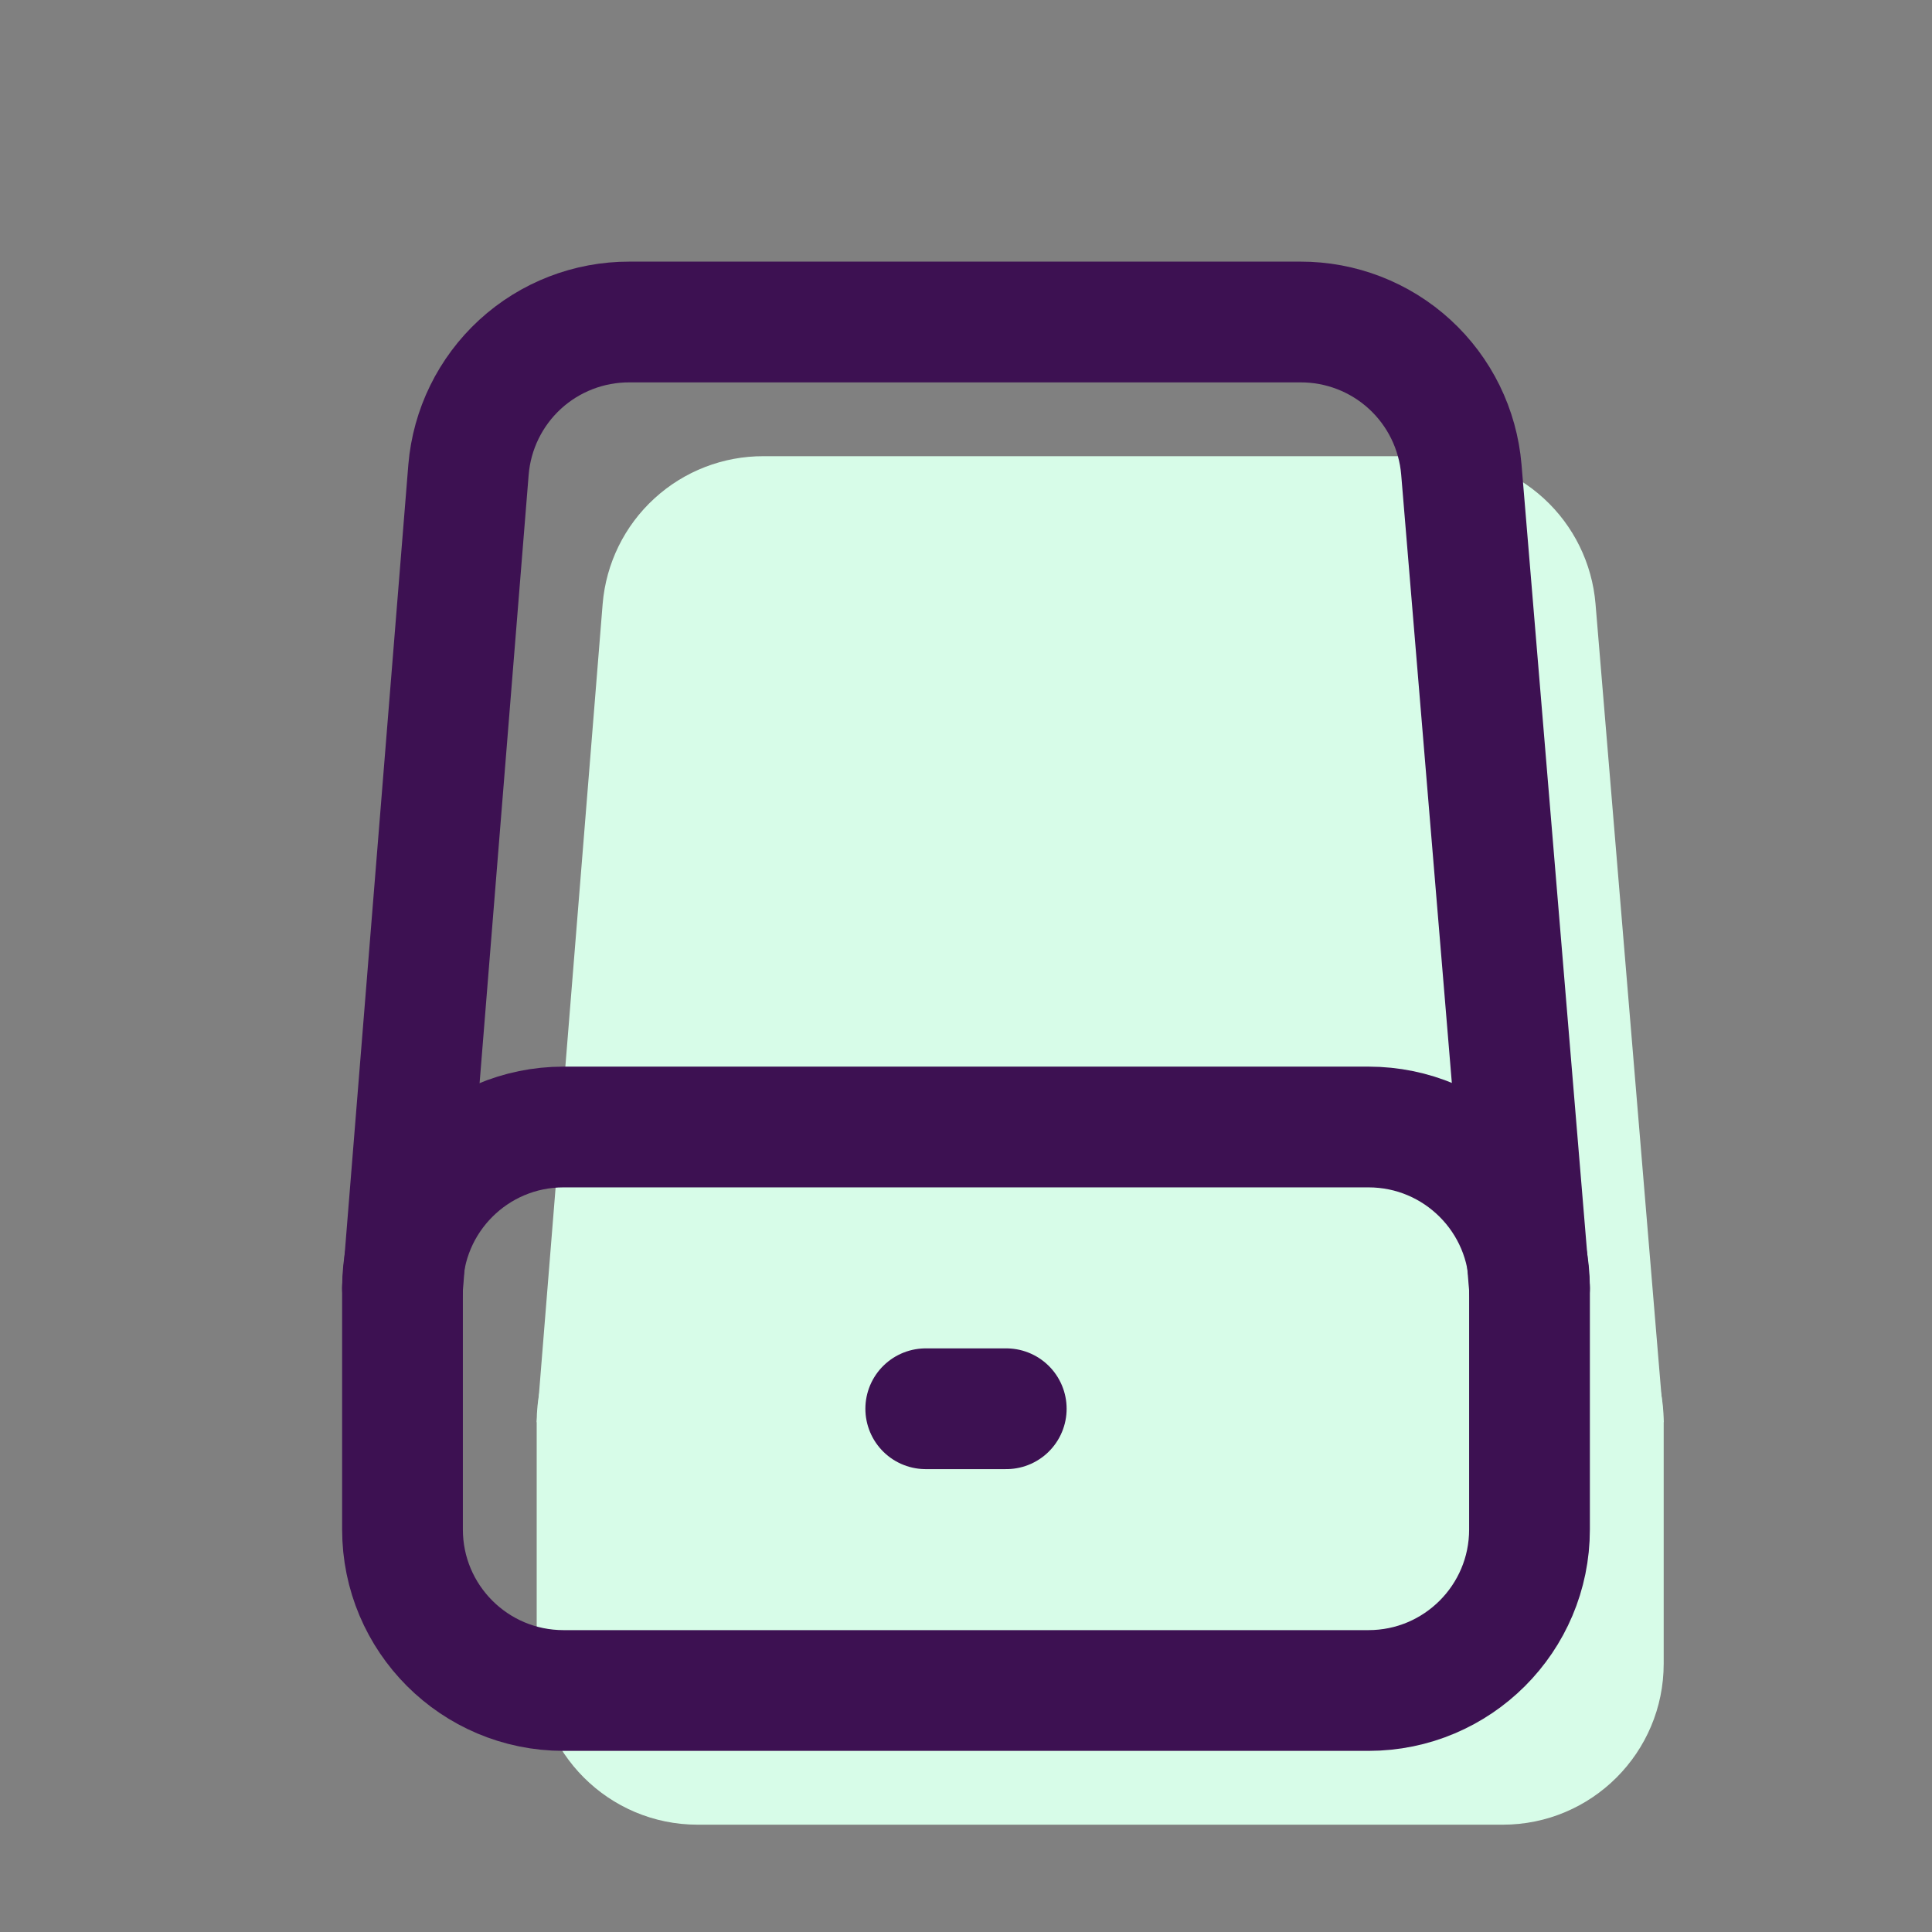 <svg width="48" height="48" viewBox="0 0 48 48" fill="none" xmlns="http://www.w3.org/2000/svg">
<rect x="0" y="0" width="48" height="48" fill="#808080" stroke="none"/>
<path d="M41.334 35.334L39.64 15C39.556 13.998 39.098 13.064 38.357 12.385C37.616 11.705 36.646 11.33 35.64 11.334H18.974C17.968 11.33 16.998 11.705 16.257 12.385C15.515 13.064 15.057 13.998 14.973 15L13.334 35.334" fill="#D7FCE8"/>
<path d="M37.334 31.334H17.334C15.124 31.334 13.334 33.124 13.334 35.334V41.334C13.334 43.543 15.124 45.334 17.334 45.334H37.334C39.543 45.334 41.334 43.543 41.334 41.334V35.334C41.334 33.124 39.543 31.334 37.334 31.334Z" fill="#D7FCE8"/>
<path d="M38 32L36.307 11.667C36.223 10.665 35.765 9.731 35.023 9.051C34.282 8.372 33.312 7.997 32.307 8H15.64C14.634 7.997 13.664 8.372 12.923 9.051C12.182 9.731 11.724 10.665 11.64 11.667L10 32" stroke="#3D1152" stroke-width="3" stroke-linecap="round" stroke-linejoin="round"/>
<path d="M34 28H14C11.791 28 10 29.791 10 32V38C10 40.209 11.791 42 14 42H34C36.209 42 38 40.209 38 38V32C38 29.791 36.209 28 34 28Z" stroke="#3D1152" stroke-width="3" stroke-linecap="round" stroke-linejoin="round"/>
<path d="M25 35H23" stroke="#3D1152" stroke-width="3" stroke-linecap="round" stroke-linejoin="round"/>
</svg>
